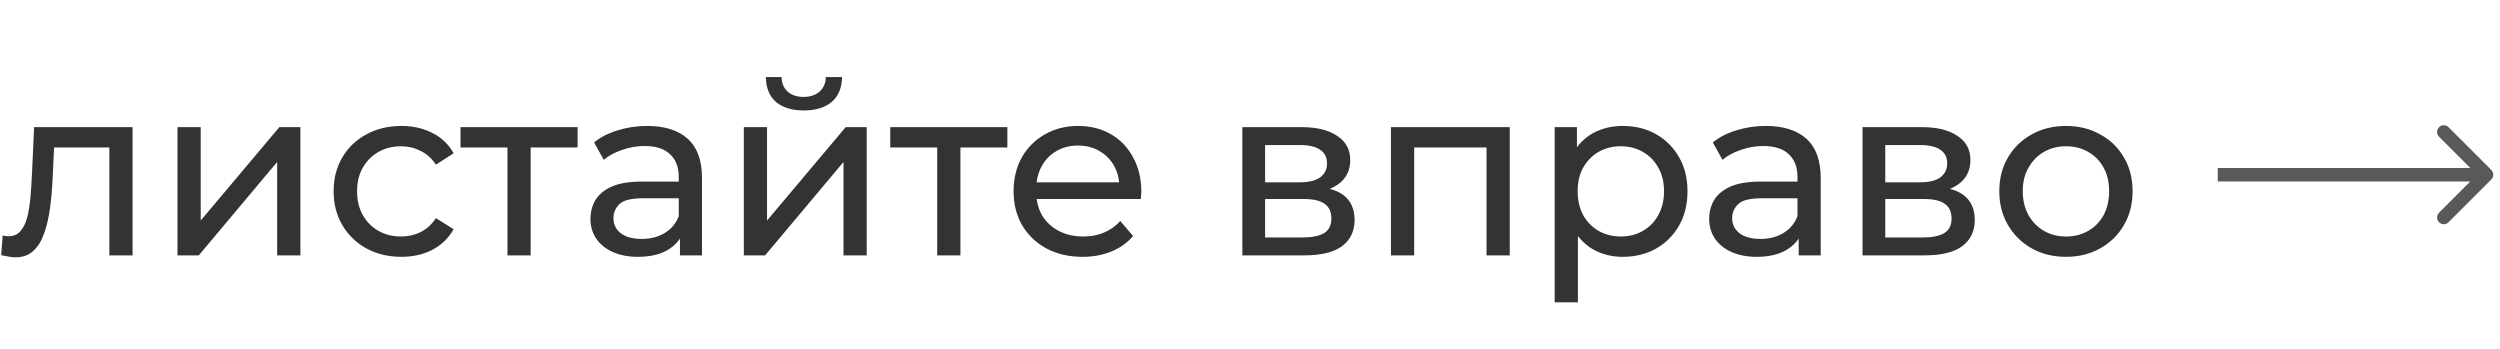 <?xml version="1.0" encoding="UTF-8"?> <svg xmlns="http://www.w3.org/2000/svg" width="186" height="26" viewBox="0 0 186 26" fill="none"> <path d="M0.09 18.982L0.198 17.524C0.282 17.536 0.36 17.548 0.432 17.56C0.504 17.572 0.57 17.578 0.63 17.578C1.014 17.578 1.314 17.446 1.53 17.182C1.758 16.918 1.926 16.57 2.034 16.138C2.142 15.694 2.22 15.196 2.268 14.644C2.316 14.092 2.352 13.54 2.376 12.988L2.538 9.46H9.864V19H8.136V10.468L8.55 10.972H3.654L4.05 10.45L3.924 13.096C3.888 13.936 3.822 14.722 3.726 15.454C3.63 16.186 3.48 16.828 3.276 17.38C3.084 17.932 2.814 18.364 2.466 18.676C2.13 18.988 1.692 19.144 1.152 19.144C0.996 19.144 0.828 19.126 0.648 19.09C0.48 19.066 0.294 19.03 0.09 18.982ZM13.205 19V9.46H14.933V16.408L20.783 9.46H22.349V19H20.621V12.052L14.789 19H13.205ZM29.861 19.108C28.889 19.108 28.019 18.898 27.251 18.478C26.495 18.058 25.901 17.482 25.469 16.75C25.037 16.018 24.821 15.178 24.821 14.23C24.821 13.282 25.037 12.442 25.469 11.71C25.901 10.978 26.495 10.408 27.251 10C28.019 9.58 28.889 9.37 29.861 9.37C30.725 9.37 31.493 9.544 32.165 9.892C32.849 10.228 33.377 10.732 33.749 11.404L32.435 12.25C32.123 11.782 31.739 11.44 31.283 11.224C30.839 10.996 30.359 10.882 29.843 10.882C29.219 10.882 28.661 11.02 28.169 11.296C27.677 11.572 27.287 11.962 26.999 12.466C26.711 12.958 26.567 13.546 26.567 14.23C26.567 14.914 26.711 15.508 26.999 16.012C27.287 16.516 27.677 16.906 28.169 17.182C28.661 17.458 29.219 17.596 29.843 17.596C30.359 17.596 30.839 17.488 31.283 17.272C31.739 17.044 32.123 16.696 32.435 16.228L33.749 17.056C33.377 17.716 32.849 18.226 32.165 18.586C31.493 18.934 30.725 19.108 29.861 19.108ZM37.754 19V10.522L38.185 10.972H34.261V9.46H42.974V10.972H39.068L39.481 10.522V19H37.754ZM50.59 19V16.984L50.5 16.606V13.168C50.5 12.436 50.284 11.872 49.852 11.476C49.432 11.068 48.796 10.864 47.944 10.864C47.38 10.864 46.828 10.96 46.288 11.152C45.748 11.332 45.292 11.578 44.92 11.89L44.2 10.594C44.692 10.198 45.28 9.898 45.964 9.694C46.66 9.478 47.386 9.37 48.142 9.37C49.45 9.37 50.458 9.688 51.166 10.324C51.874 10.96 52.228 11.932 52.228 13.24V19H50.59ZM47.458 19.108C46.75 19.108 46.126 18.988 45.586 18.748C45.058 18.508 44.65 18.178 44.362 17.758C44.074 17.326 43.93 16.84 43.93 16.3C43.93 15.784 44.05 15.316 44.29 14.896C44.542 14.476 44.944 14.14 45.496 13.888C46.06 13.636 46.816 13.51 47.764 13.51H50.788V14.752H47.836C46.972 14.752 46.39 14.896 46.09 15.184C45.79 15.472 45.64 15.82 45.64 16.228C45.64 16.696 45.826 17.074 46.198 17.362C46.57 17.638 47.086 17.776 47.746 17.776C48.394 17.776 48.958 17.632 49.438 17.344C49.93 17.056 50.284 16.636 50.5 16.084L50.842 17.272C50.614 17.836 50.212 18.286 49.636 18.622C49.06 18.946 48.334 19.108 47.458 19.108ZM55.34 19V9.46H57.068V16.408L62.918 9.46H64.484V19H62.756V12.052L56.924 19H55.34ZM59.804 8.218C58.928 8.218 58.238 8.008 57.734 7.588C57.242 7.156 56.99 6.538 56.978 5.734H58.148C58.16 6.19 58.31 6.55 58.598 6.814C58.898 7.078 59.294 7.21 59.786 7.21C60.278 7.21 60.674 7.078 60.974 6.814C61.274 6.55 61.43 6.19 61.442 5.734H62.648C62.636 6.538 62.378 7.156 61.874 7.588C61.37 8.008 60.68 8.218 59.804 8.218ZM69.728 19V10.522L70.16 10.972H66.236V9.46H74.948V10.972H71.042L71.456 10.522V19H69.728ZM80.541 19.108C79.521 19.108 78.621 18.898 77.841 18.478C77.073 18.058 76.473 17.482 76.041 16.75C75.621 16.018 75.411 15.178 75.411 14.23C75.411 13.282 75.615 12.442 76.023 11.71C76.443 10.978 77.013 10.408 77.733 10C78.465 9.58 79.287 9.37 80.199 9.37C81.123 9.37 81.939 9.574 82.647 9.982C83.355 10.39 83.907 10.966 84.303 11.71C84.711 12.442 84.915 13.3 84.915 14.284C84.915 14.356 84.909 14.44 84.897 14.536C84.897 14.632 84.891 14.722 84.879 14.806H76.761V13.564H83.979L83.277 13.996C83.289 13.384 83.163 12.838 82.899 12.358C82.635 11.878 82.269 11.506 81.801 11.242C81.345 10.966 80.811 10.828 80.199 10.828C79.599 10.828 79.065 10.966 78.597 11.242C78.129 11.506 77.763 11.884 77.499 12.376C77.235 12.856 77.103 13.408 77.103 14.032V14.32C77.103 14.956 77.247 15.526 77.535 16.03C77.835 16.522 78.249 16.906 78.777 17.182C79.305 17.458 79.911 17.596 80.595 17.596C81.159 17.596 81.669 17.5 82.125 17.308C82.593 17.116 83.001 16.828 83.349 16.444L84.303 17.56C83.871 18.064 83.331 18.448 82.683 18.712C82.047 18.976 81.333 19.108 80.541 19.108ZM92.43 19V9.46H96.858C97.974 9.46 98.85 9.676 99.486 10.108C100.134 10.528 100.458 11.128 100.458 11.908C100.458 12.688 100.152 13.294 99.54 13.726C98.94 14.146 98.142 14.356 97.146 14.356L97.416 13.888C98.556 13.888 99.402 14.098 99.954 14.518C100.506 14.938 100.782 15.556 100.782 16.372C100.782 17.2 100.47 17.848 99.846 18.316C99.234 18.772 98.292 19 97.02 19H92.43ZM94.122 17.668H96.894C97.614 17.668 98.154 17.56 98.514 17.344C98.874 17.116 99.054 16.756 99.054 16.264C99.054 15.76 98.886 15.394 98.55 15.166C98.226 14.926 97.71 14.806 97.002 14.806H94.122V17.668ZM94.122 13.564H96.714C97.374 13.564 97.872 13.444 98.208 13.204C98.556 12.952 98.73 12.604 98.73 12.16C98.73 11.704 98.556 11.362 98.208 11.134C97.872 10.906 97.374 10.792 96.714 10.792H94.122V13.564ZM103.487 19V9.46H112.325V19H110.597V10.54L111.011 10.972H104.801L105.215 10.54V19H103.487ZM120.726 19.108C119.934 19.108 119.208 18.928 118.548 18.568C117.9 18.196 117.378 17.65 116.982 16.93C116.598 16.21 116.406 15.31 116.406 14.23C116.406 13.15 116.592 12.25 116.964 11.53C117.348 10.81 117.864 10.27 118.512 9.91C119.172 9.55 119.91 9.37 120.726 9.37C121.662 9.37 122.49 9.574 123.21 9.982C123.93 10.39 124.5 10.96 124.92 11.692C125.34 12.412 125.55 13.258 125.55 14.23C125.55 15.202 125.34 16.054 124.92 16.786C124.5 17.518 123.93 18.088 123.21 18.496C122.49 18.904 121.662 19.108 120.726 19.108ZM115.668 22.492V9.46H117.324V12.034L117.216 14.248L117.396 16.462V22.492H115.668ZM120.582 17.596C121.194 17.596 121.74 17.458 122.22 17.182C122.712 16.906 123.096 16.516 123.372 16.012C123.66 15.496 123.804 14.902 123.804 14.23C123.804 13.546 123.66 12.958 123.372 12.466C123.096 11.962 122.712 11.572 122.22 11.296C121.74 11.02 121.194 10.882 120.582 10.882C119.982 10.882 119.436 11.02 118.944 11.296C118.464 11.572 118.08 11.962 117.792 12.466C117.516 12.958 117.378 13.546 117.378 14.23C117.378 14.902 117.516 15.496 117.792 16.012C118.08 16.516 118.464 16.906 118.944 17.182C119.436 17.458 119.982 17.596 120.582 17.596ZM133.823 19V16.984L133.733 16.606V13.168C133.733 12.436 133.517 11.872 133.085 11.476C132.665 11.068 132.029 10.864 131.177 10.864C130.613 10.864 130.061 10.96 129.521 11.152C128.981 11.332 128.525 11.578 128.153 11.89L127.433 10.594C127.925 10.198 128.513 9.898 129.197 9.694C129.893 9.478 130.619 9.37 131.375 9.37C132.683 9.37 133.691 9.688 134.399 10.324C135.107 10.96 135.461 11.932 135.461 13.24V19H133.823ZM130.691 19.108C129.983 19.108 129.359 18.988 128.819 18.748C128.291 18.508 127.883 18.178 127.595 17.758C127.307 17.326 127.163 16.84 127.163 16.3C127.163 15.784 127.283 15.316 127.523 14.896C127.775 14.476 128.177 14.14 128.729 13.888C129.293 13.636 130.049 13.51 130.997 13.51H134.021V14.752H131.069C130.205 14.752 129.623 14.896 129.323 15.184C129.023 15.472 128.873 15.82 128.873 16.228C128.873 16.696 129.059 17.074 129.431 17.362C129.803 17.638 130.319 17.776 130.979 17.776C131.627 17.776 132.191 17.632 132.671 17.344C133.163 17.056 133.517 16.636 133.733 16.084L134.075 17.272C133.847 17.836 133.445 18.286 132.869 18.622C132.293 18.946 131.567 19.108 130.691 19.108ZM138.572 19V9.46H143C144.116 9.46 144.992 9.676 145.628 10.108C146.276 10.528 146.6 11.128 146.6 11.908C146.6 12.688 146.294 13.294 145.682 13.726C145.082 14.146 144.284 14.356 143.288 14.356L143.558 13.888C144.698 13.888 145.544 14.098 146.096 14.518C146.648 14.938 146.924 15.556 146.924 16.372C146.924 17.2 146.612 17.848 145.988 18.316C145.376 18.772 144.434 19 143.162 19H138.572ZM140.264 17.668H143.036C143.756 17.668 144.296 17.56 144.656 17.344C145.016 17.116 145.196 16.756 145.196 16.264C145.196 15.76 145.028 15.394 144.692 15.166C144.368 14.926 143.852 14.806 143.144 14.806H140.264V17.668ZM140.264 13.564H142.856C143.516 13.564 144.014 13.444 144.35 13.204C144.698 12.952 144.872 12.604 144.872 12.16C144.872 11.704 144.698 11.362 144.35 11.134C144.014 10.906 143.516 10.792 142.856 10.792H140.264V13.564ZM153.715 19.108C152.755 19.108 151.903 18.898 151.159 18.478C150.415 18.058 149.827 17.482 149.395 16.75C148.963 16.006 148.747 15.166 148.747 14.23C148.747 13.282 148.963 12.442 149.395 11.71C149.827 10.978 150.415 10.408 151.159 10C151.903 9.58 152.755 9.37 153.715 9.37C154.663 9.37 155.509 9.58 156.253 10C157.009 10.408 157.597 10.978 158.017 11.71C158.449 12.43 158.665 13.27 158.665 14.23C158.665 15.178 158.449 16.018 158.017 16.75C157.597 17.482 157.009 18.058 156.253 18.478C155.509 18.898 154.663 19.108 153.715 19.108ZM153.715 17.596C154.327 17.596 154.873 17.458 155.353 17.182C155.845 16.906 156.229 16.516 156.505 16.012C156.781 15.496 156.919 14.902 156.919 14.23C156.919 13.546 156.781 12.958 156.505 12.466C156.229 11.962 155.845 11.572 155.353 11.296C154.873 11.02 154.327 10.882 153.715 10.882C153.103 10.882 152.557 11.02 152.077 11.296C151.597 11.572 151.213 11.962 150.925 12.466C150.637 12.958 150.493 13.546 150.493 14.23C150.493 14.902 150.637 15.496 150.925 16.012C151.213 16.516 151.597 16.906 152.077 17.182C152.557 17.458 153.103 17.596 153.715 17.596Z" fill="#333333"></path> <path d="M185.354 13.354C185.549 13.158 185.549 12.842 185.354 12.646L182.172 9.464C181.976 9.269 181.66 9.269 181.464 9.464C181.269 9.66 181.269 9.976 181.464 10.172L184.293 13L181.464 15.828C181.269 16.024 181.269 16.34 181.464 16.535C181.66 16.731 181.976 16.731 182.172 16.535L185.354 13.354ZM165 13.5H185V12.5H165V13.5Z" fill="#595959"></path> </svg> 